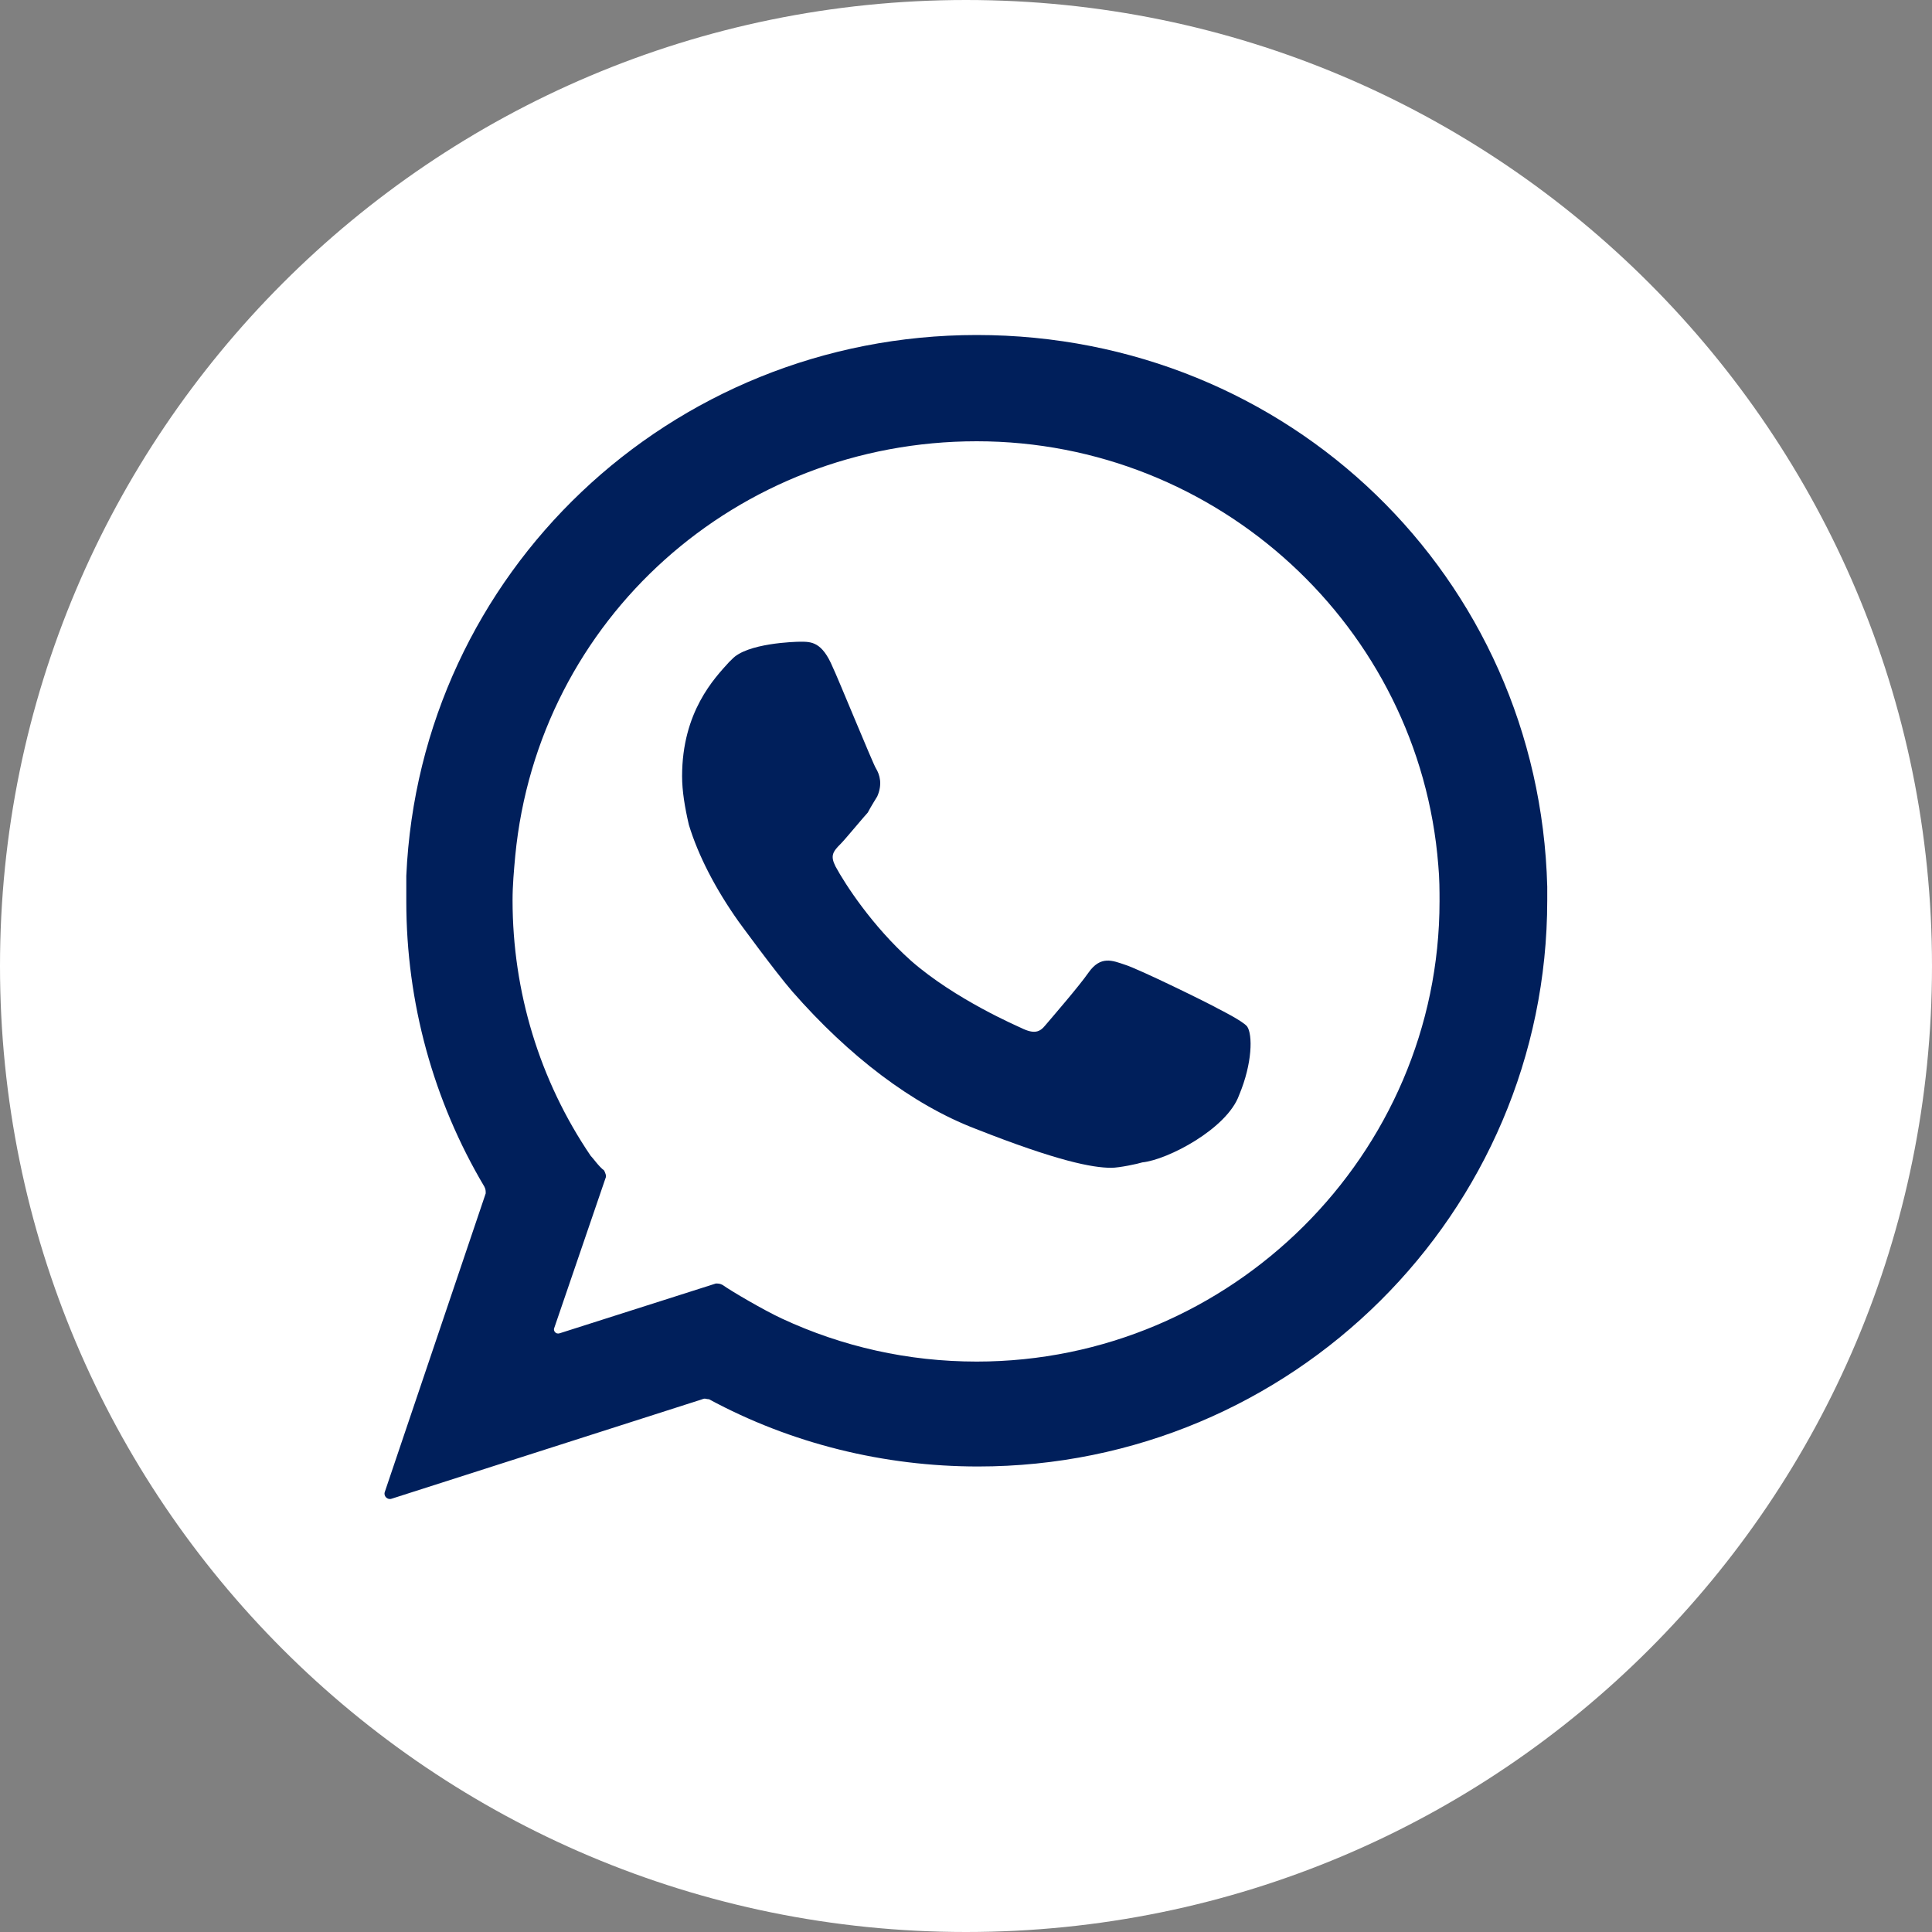 <svg width="20" height="20" viewBox="0 0 20 20" fill="none" xmlns="http://www.w3.org/2000/svg">
<rect x="0" y="0" width="20" height="20" fill="#808080" stroke="none"/>
<g clip-path="url(#clip0_35_43)">
<path d="M20 10C20 4.485 15.529 0 10 0C4.471 0 0 4.485 0 10C0 15.529 4.471 20 10 20C15.529 20 20 15.529 20 10Z" fill="#FFF"/>
<path d="M16.017 9.178C15.933 5.975 13.343 3.468 10.111 3.468C6.936 3.468 4.345 5.933 4.206 9.067C4.206 9.15 4.206 9.234 4.206 9.331C4.206 10.376 4.485 11.393 5.014 12.284C5.028 12.312 5.028 12.326 5.028 12.354L3.983 15.446C3.969 15.488 4.011 15.529 4.053 15.515L7.27 14.485C7.298 14.471 7.312 14.485 7.34 14.485C8.189 14.944 9.15 15.181 10.125 15.181C13.37 15.181 16.017 12.563 16.017 9.318C16.017 9.276 16.017 9.178 16.017 9.178ZM6.114 11.964C5.585 11.184 5.306 10.265 5.306 9.318C5.306 9.164 5.32 9.011 5.334 8.858C5.571 6.407 7.632 4.568 10.111 4.568C12.604 4.568 14.694 6.49 14.889 8.955C14.902 9.095 14.902 9.22 14.902 9.331C14.902 11.95 12.744 14.095 10.111 14.095C9.401 14.095 8.719 13.941 8.092 13.649C7.911 13.565 7.577 13.37 7.479 13.301C7.451 13.287 7.437 13.287 7.41 13.287L5.794 13.802C5.752 13.816 5.724 13.774 5.738 13.746L6.267 12.2C6.281 12.173 6.267 12.145 6.254 12.117C6.198 12.075 6.142 11.992 6.114 11.964Z" fill="#001f5b"/>
<path d="M12.911 10.627C12.869 10.571 12.618 10.446 12.618 10.446C12.521 10.39 11.783 10.028 11.643 9.986C11.518 9.944 11.393 9.889 11.267 10.07C11.17 10.209 10.905 10.515 10.822 10.613C10.766 10.682 10.71 10.71 10.571 10.641C10.543 10.627 9.889 10.348 9.429 9.944C9.025 9.582 8.747 9.15 8.649 8.969C8.593 8.858 8.621 8.816 8.705 8.733C8.747 8.691 8.955 8.44 8.983 8.412C9.011 8.357 9.081 8.245 9.081 8.245C9.136 8.12 9.109 8.022 9.067 7.953C9.039 7.911 8.663 6.992 8.621 6.908C8.51 6.643 8.398 6.643 8.287 6.643C8.231 6.643 7.73 6.657 7.577 6.825L7.549 6.852C7.396 7.02 7.061 7.368 7.061 8.036C7.061 8.189 7.089 8.357 7.131 8.538C7.228 8.858 7.409 9.206 7.646 9.54C7.646 9.54 8.022 10.056 8.203 10.265C8.788 10.933 9.443 11.434 10.098 11.685C10.947 12.02 11.309 12.089 11.504 12.089C11.588 12.089 11.783 12.047 11.825 12.033C12.089 12.006 12.702 11.685 12.827 11.337C12.967 11.003 12.967 10.71 12.911 10.627Z" fill="#001f5b"/>
</g>
<defs>
<clipPath id="clip0_35_43">
<rect width="20" height="20" fill="#0A77FF"/>
</clipPath>
</defs>
</svg>
